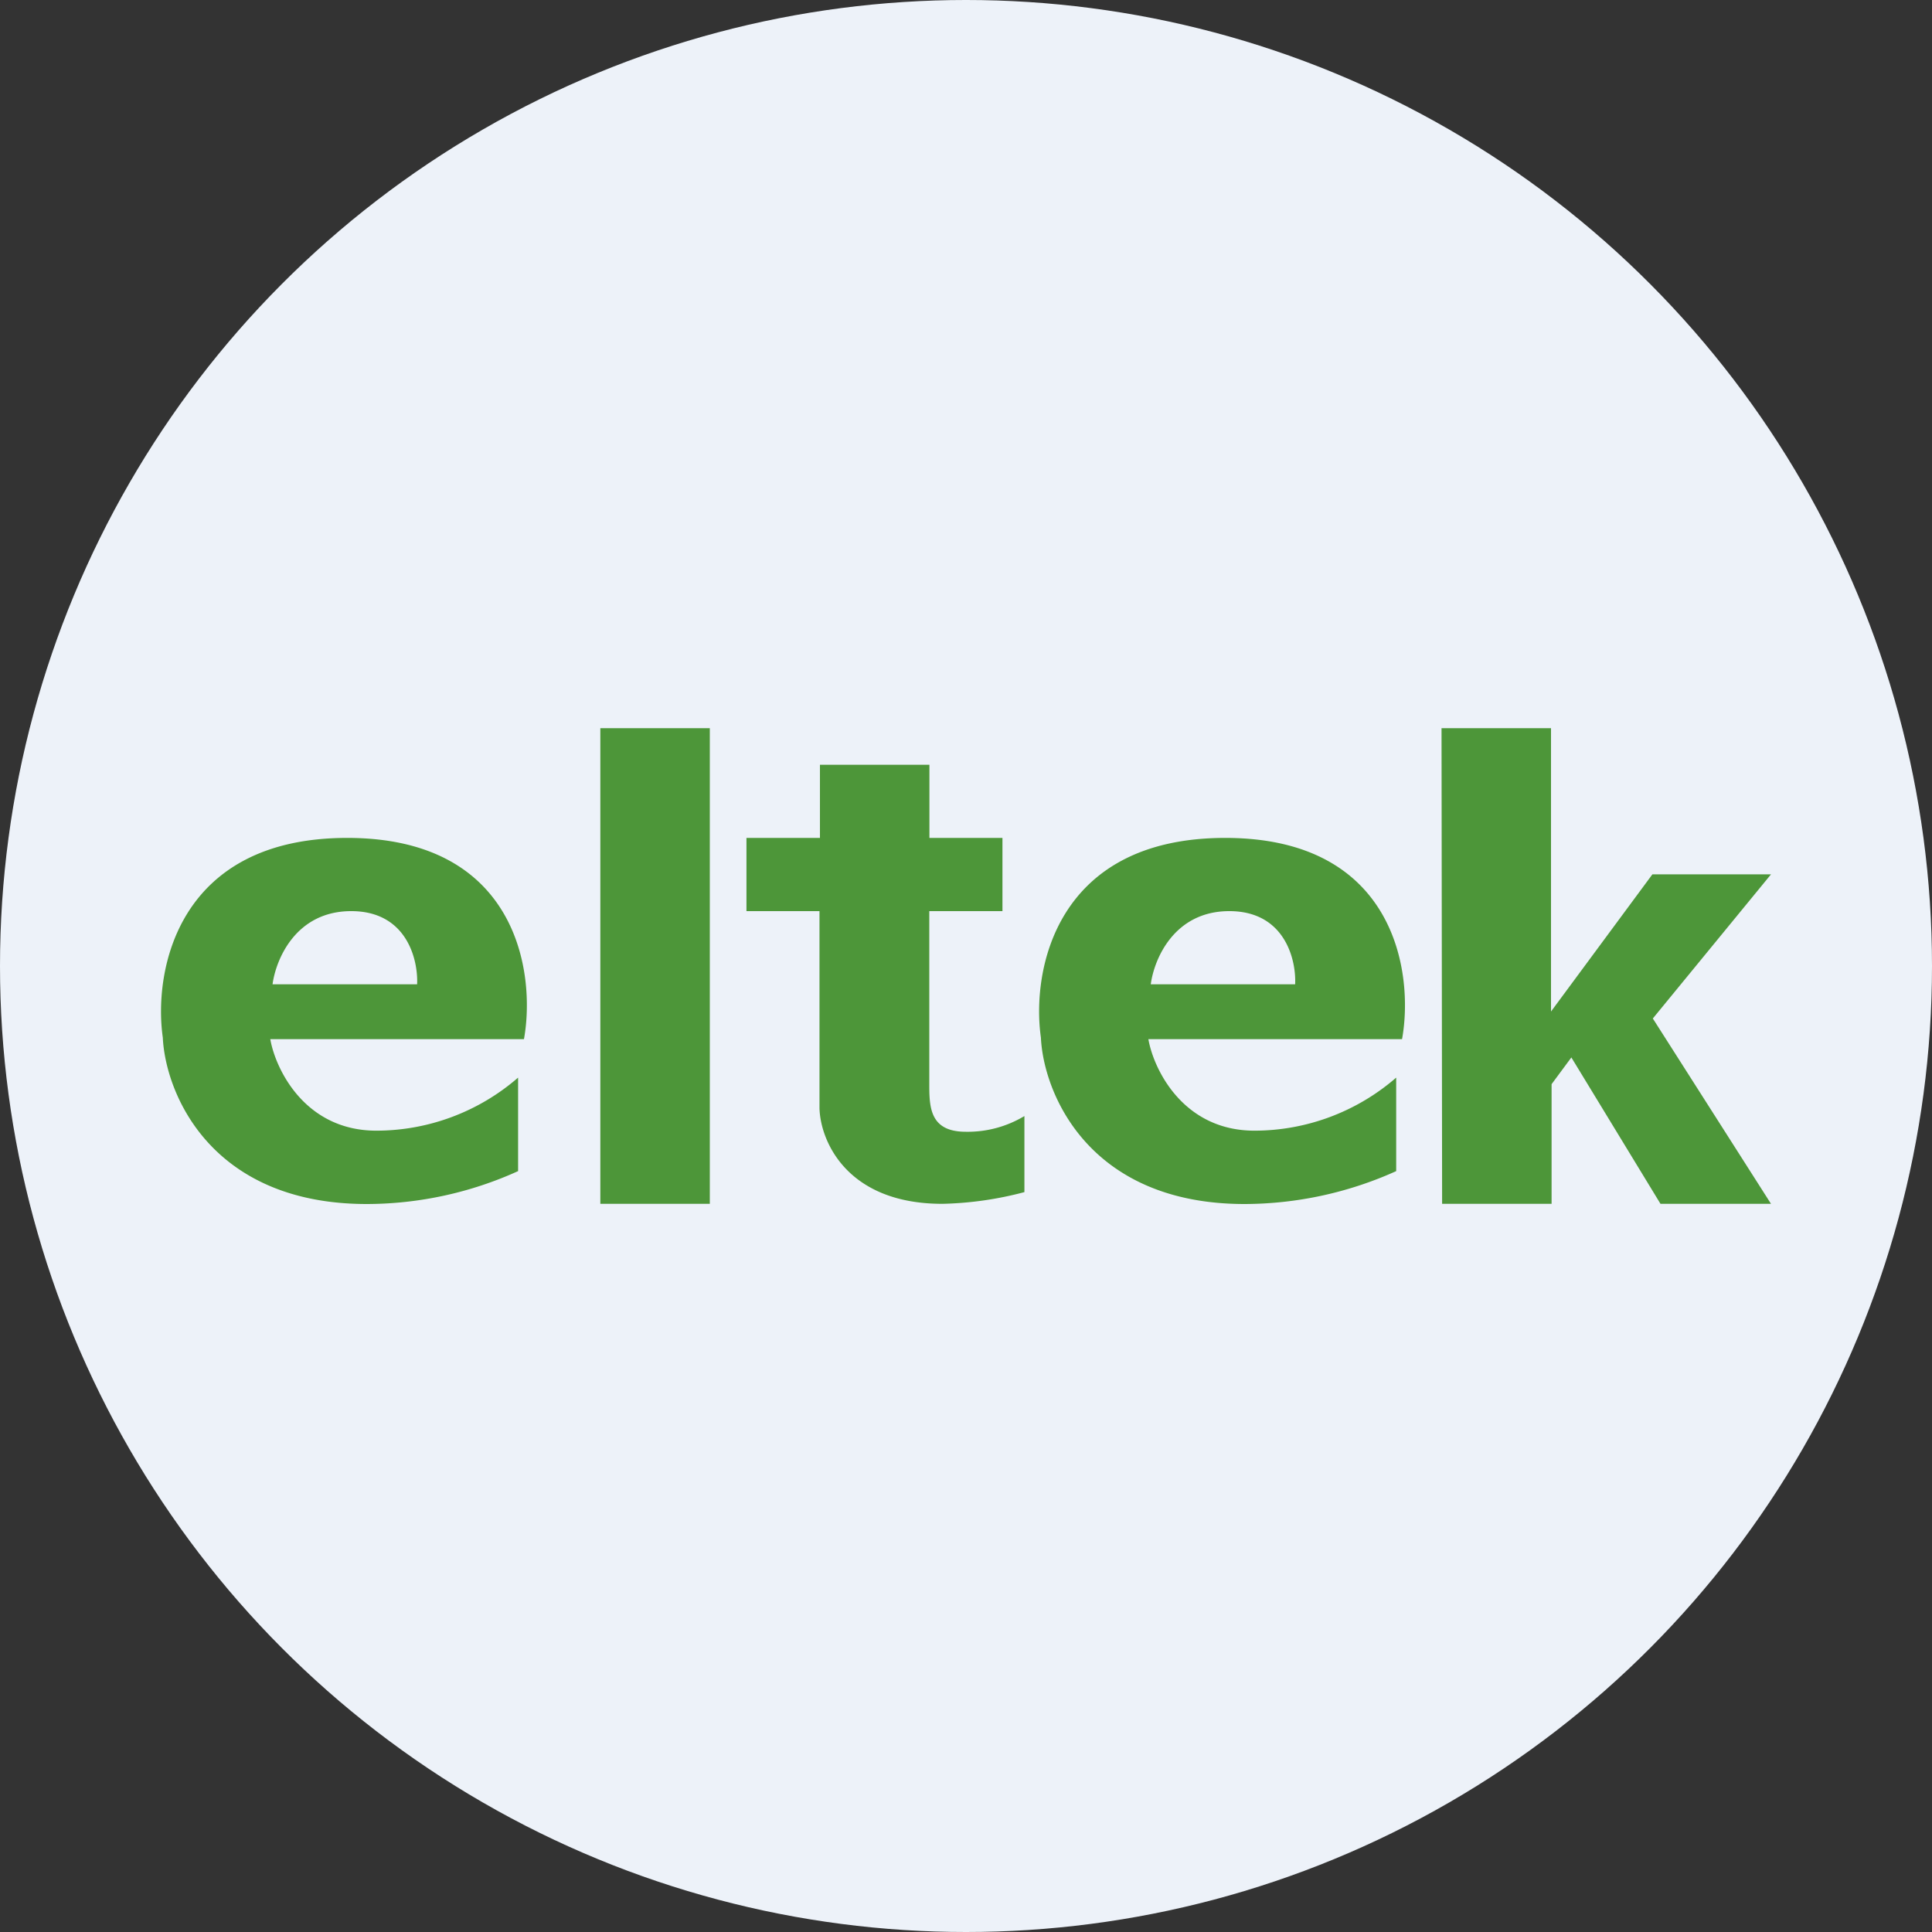 <?xml version='1.0' encoding='utf-8'?>
<svg xmlns="http://www.w3.org/2000/svg" id="Layer_1" data-name="Layer 1" viewBox="0 0 300 300" width="300" height="300"><rect x="0" y="0" width="300" height="300" fill="#333333" stroke="none"/><defs><clipPath id="bz_circular_clip"><circle cx="150.0" cy="150.0" r="150.0" /></clipPath></defs><g clip-path="url(#bz_circular_clip)"><path d="M-1.5-1.5h303v303H-1.5Z" fill="#edf2f9" /><path d="M110.22,113.07h-17v73.86h17ZM41.93,161.36H81.36c1.87-10.34-1.08-31.25-27.44-31.25s-30.12,20.63-28.64,31c.4,8.58,7.38,25.85,31.7,25.85a57.15,57.15,0,0,0,23.47-5.11V167.33a33.6,33.6,0,0,1-22,8.24c-11.14,0-15.68-9.6-16.48-14.21Zm.34-8.52h22.5c.17-3.81-1.59-11.36-10.23-11.36S42.84,149,42.32,152.84Zm136,8.52h39.44c1.87-10.34-1.08-31.25-27.45-31.25s-30.11,20.63-28.63,31c.39,8.58,7.38,25.85,31.64,25.85a57.55,57.55,0,0,0,23.53-5.11V167.33a33.6,33.6,0,0,1-22,8.24c-11.14,0-15.68-9.6-16.48-14.21Zm.34-8.52h22.5c.18-3.81-1.59-11.36-10.22-11.36S179.2,149,178.69,152.84Zm-51.36-11.36v30.57c.11,5,4.15,14.88,19.09,14.88a54,54,0,0,0,12.73-1.82V173.3a17.1,17.1,0,0,1-9.09,2.44c-5.4,0-5.68-3.52-5.68-7.16v-27.1h11.36V130.11H144.32V118.75h-17v11.36H115.91v11.37Zm96.59-28.41h17v44l15.74-21.3H275l-18.35,22.38L275,186.93H257.84L244,164.2l-3.07,4.15v18.58h-17Z" fill="#4d9639" fill-rule="evenodd" /></g></svg>